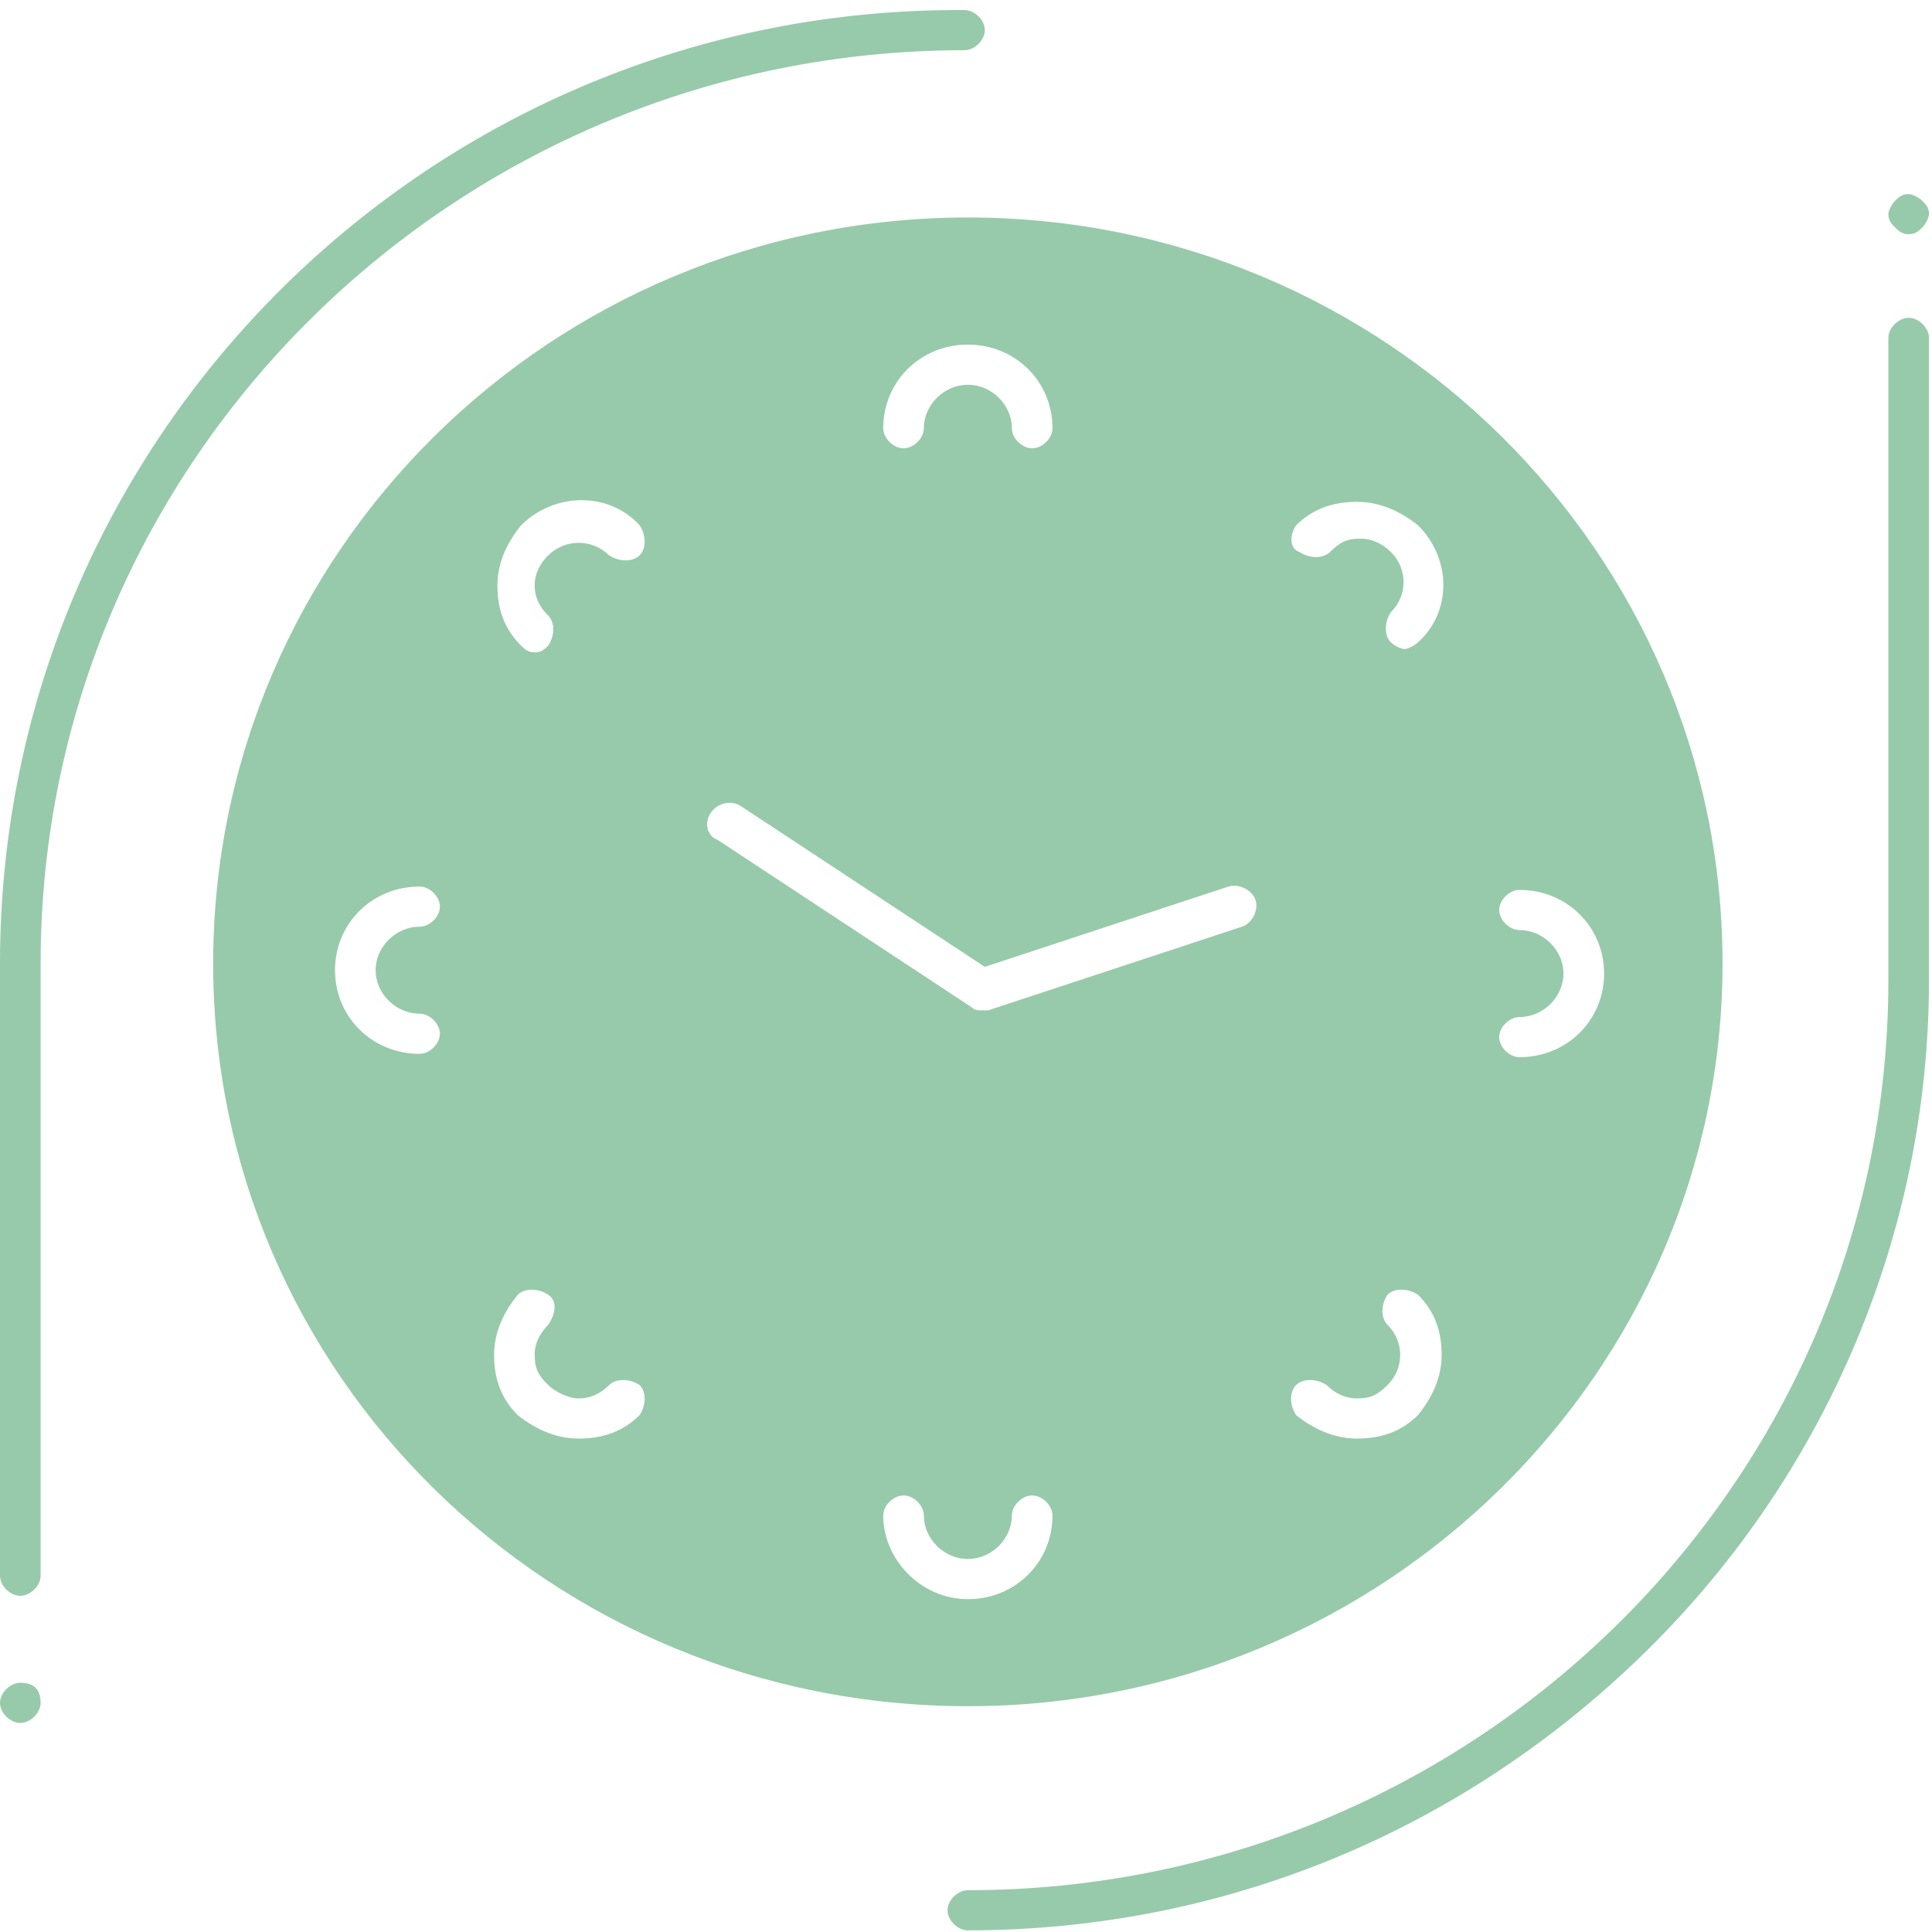<svg width="77" height="77" viewBox="0 0 77 77" fill="none" xmlns="http://www.w3.org/2000/svg">
<path d="M35.201 60.401C35.201 60.001 35.607 59.601 36.012 59.601C36.417 59.601 36.82 60.001 36.82 60.401C36.82 61.334 37.631 62.134 38.575 62.134C39.519 62.134 40.328 61.334 40.328 60.401C40.328 60.001 40.732 59.601 41.137 59.601C41.541 59.601 41.947 60.001 41.947 60.401C41.947 62.268 40.463 63.734 38.575 63.734C36.687 63.734 35.201 62.134 35.201 60.401ZM28.323 32.401C28.593 32.001 29.133 31.868 29.537 32.134L39.249 38.534L48.96 35.334C49.364 35.201 49.904 35.468 50.039 35.868C50.173 36.268 49.904 36.801 49.499 36.934L39.383 40.268C39.249 40.268 39.249 40.268 39.113 40.268C38.979 40.268 38.844 40.268 38.709 40.134L28.593 33.468C28.189 33.334 28.053 32.801 28.323 32.401ZM25.491 22.134C25.221 22.401 24.683 22.401 24.277 22.134C23.603 21.468 22.524 21.468 21.849 22.134C21.58 22.401 21.309 22.801 21.309 23.334C21.309 23.734 21.444 24.134 21.849 24.534C22.119 24.801 22.119 25.334 21.849 25.734C21.715 25.868 21.58 26.001 21.309 26.001C21.04 26.001 20.905 25.868 20.769 25.734C20.096 25.068 19.825 24.268 19.825 23.334C19.825 22.401 20.231 21.601 20.769 20.934C22.119 19.601 24.277 19.601 25.491 20.934C25.76 21.334 25.76 21.868 25.491 22.134ZM25.491 56.401C24.816 57.068 24.008 57.334 23.064 57.334C22.119 57.334 21.309 56.934 20.636 56.401C19.961 55.734 19.692 54.934 19.692 54.001C19.692 53.068 20.096 52.268 20.636 51.601C20.905 51.334 21.444 51.334 21.849 51.601C22.253 51.868 22.119 52.401 21.849 52.801C21.58 53.068 21.309 53.468 21.309 54.001C21.309 54.534 21.444 54.801 21.849 55.201C22.119 55.468 22.659 55.734 23.064 55.734C23.468 55.734 23.872 55.601 24.277 55.201C24.547 54.934 25.085 54.934 25.491 55.201C25.76 55.468 25.76 56.001 25.491 56.401ZM16.724 40.401C17.129 40.401 17.532 40.801 17.532 41.201C17.532 41.601 17.129 42.001 16.724 42.001C14.836 42.001 13.352 40.534 13.352 38.668C13.352 36.801 14.836 35.334 16.724 35.334C17.129 35.334 17.532 35.734 17.532 36.134C17.532 36.534 17.129 36.934 16.724 36.934C15.78 36.934 14.971 37.734 14.971 38.668C14.971 39.601 15.78 40.401 16.724 40.401ZM38.575 13.734C40.463 13.734 41.947 15.201 41.947 17.068C41.947 17.468 41.541 17.868 41.137 17.868C40.732 17.868 40.328 17.468 40.328 17.068C40.328 16.134 39.519 15.334 38.575 15.334C37.631 15.334 36.82 16.134 36.82 17.068C36.82 17.468 36.417 17.868 36.012 17.868C35.607 17.868 35.201 17.468 35.201 17.068C35.201 15.201 36.687 13.734 38.575 13.734ZM51.657 55.201C51.927 54.934 52.467 54.934 52.871 55.201C53.14 55.468 53.545 55.734 54.084 55.734C54.625 55.734 54.895 55.601 55.3 55.201C55.973 54.534 55.973 53.468 55.3 52.801C55.028 52.534 55.028 52.001 55.3 51.601C55.569 51.334 56.108 51.334 56.513 51.601C57.188 52.268 57.457 53.068 57.457 54.001C57.457 54.934 57.052 55.734 56.513 56.401C55.839 57.068 55.028 57.334 54.084 57.334C53.14 57.334 52.332 56.934 51.657 56.401C51.388 56.001 51.388 55.468 51.657 55.201ZM51.657 20.934C52.332 20.268 53.14 20.001 54.084 20.001C55.028 20.001 55.839 20.401 56.513 20.934C57.861 22.268 57.861 24.401 56.513 25.601C56.377 25.734 56.108 25.868 55.973 25.868C55.839 25.868 55.569 25.734 55.433 25.601C55.164 25.334 55.164 24.801 55.433 24.401C56.108 23.734 56.108 22.668 55.433 22.001C55.164 21.734 54.759 21.468 54.22 21.468C53.681 21.468 53.411 21.601 53.007 22.001C52.737 22.268 52.196 22.268 51.792 22.001C51.388 21.868 51.388 21.334 51.657 20.934ZM60.56 37.068C60.155 37.068 59.751 36.668 59.751 36.268C59.751 35.868 60.155 35.468 60.56 35.468C62.448 35.468 63.931 36.934 63.931 38.801C63.931 40.668 62.448 42.134 60.56 42.134C60.155 42.134 59.751 41.734 59.751 41.334C59.751 40.934 60.155 40.534 60.56 40.534C61.504 40.534 62.312 39.734 62.312 38.801C62.312 37.868 61.504 37.068 60.56 37.068ZM68.652 38.401C68.652 22.001 55.164 8.668 38.575 8.668C21.984 8.668 8.496 22.001 8.496 38.401C8.496 54.801 21.984 68.001 38.575 68.001C55.164 68.001 68.652 54.668 68.652 38.401Z" fill="#97CAAA"/>
<path d="M38.44 2.001C38.845 2.001 39.251 1.601 39.251 1.201C39.251 0.801 38.845 0.401 38.44 0.401C17.264 0.267 0 17.334 0 38.401V62.801C0 63.201 0.405 63.601 0.809 63.601C1.213 63.601 1.619 63.201 1.619 62.801V38.401C1.619 18.267 18.208 2.001 38.44 2.001Z" fill="#97CAAA"/>
<path d="M0.809 67.067C0.405 67.067 0 67.468 0 67.868C0 68.267 0.405 68.668 0.809 68.668C1.213 68.668 1.619 68.267 1.619 67.868C1.619 67.334 1.349 67.067 0.809 67.067Z" fill="#97CAAA"/>
<path d="M76.07 12.667C75.665 12.667 75.261 13.067 75.261 13.467V39.067C75.261 59.067 58.805 75.334 38.574 75.334C38.169 75.334 37.764 75.734 37.764 76.134C37.764 76.534 38.169 76.934 38.574 76.934C48.825 76.934 58.401 72.934 65.685 65.734C72.833 58.667 76.88 49.067 76.88 39.067V13.467C76.88 13.067 76.474 12.667 76.07 12.667Z" fill="#97CAAA"/>
<path d="M76.071 9.334C76.34 9.334 76.475 9.201 76.61 9.067C76.746 8.934 76.88 8.667 76.88 8.534C76.88 8.267 76.746 8.134 76.61 8.001C76.475 7.867 76.206 7.734 76.071 7.734C75.802 7.734 75.666 7.867 75.531 8.001C75.396 8.134 75.262 8.401 75.262 8.534C75.262 8.801 75.396 8.934 75.531 9.067C75.666 9.201 75.802 9.334 76.071 9.334Z" fill="#97CAAA"/>
</svg>
